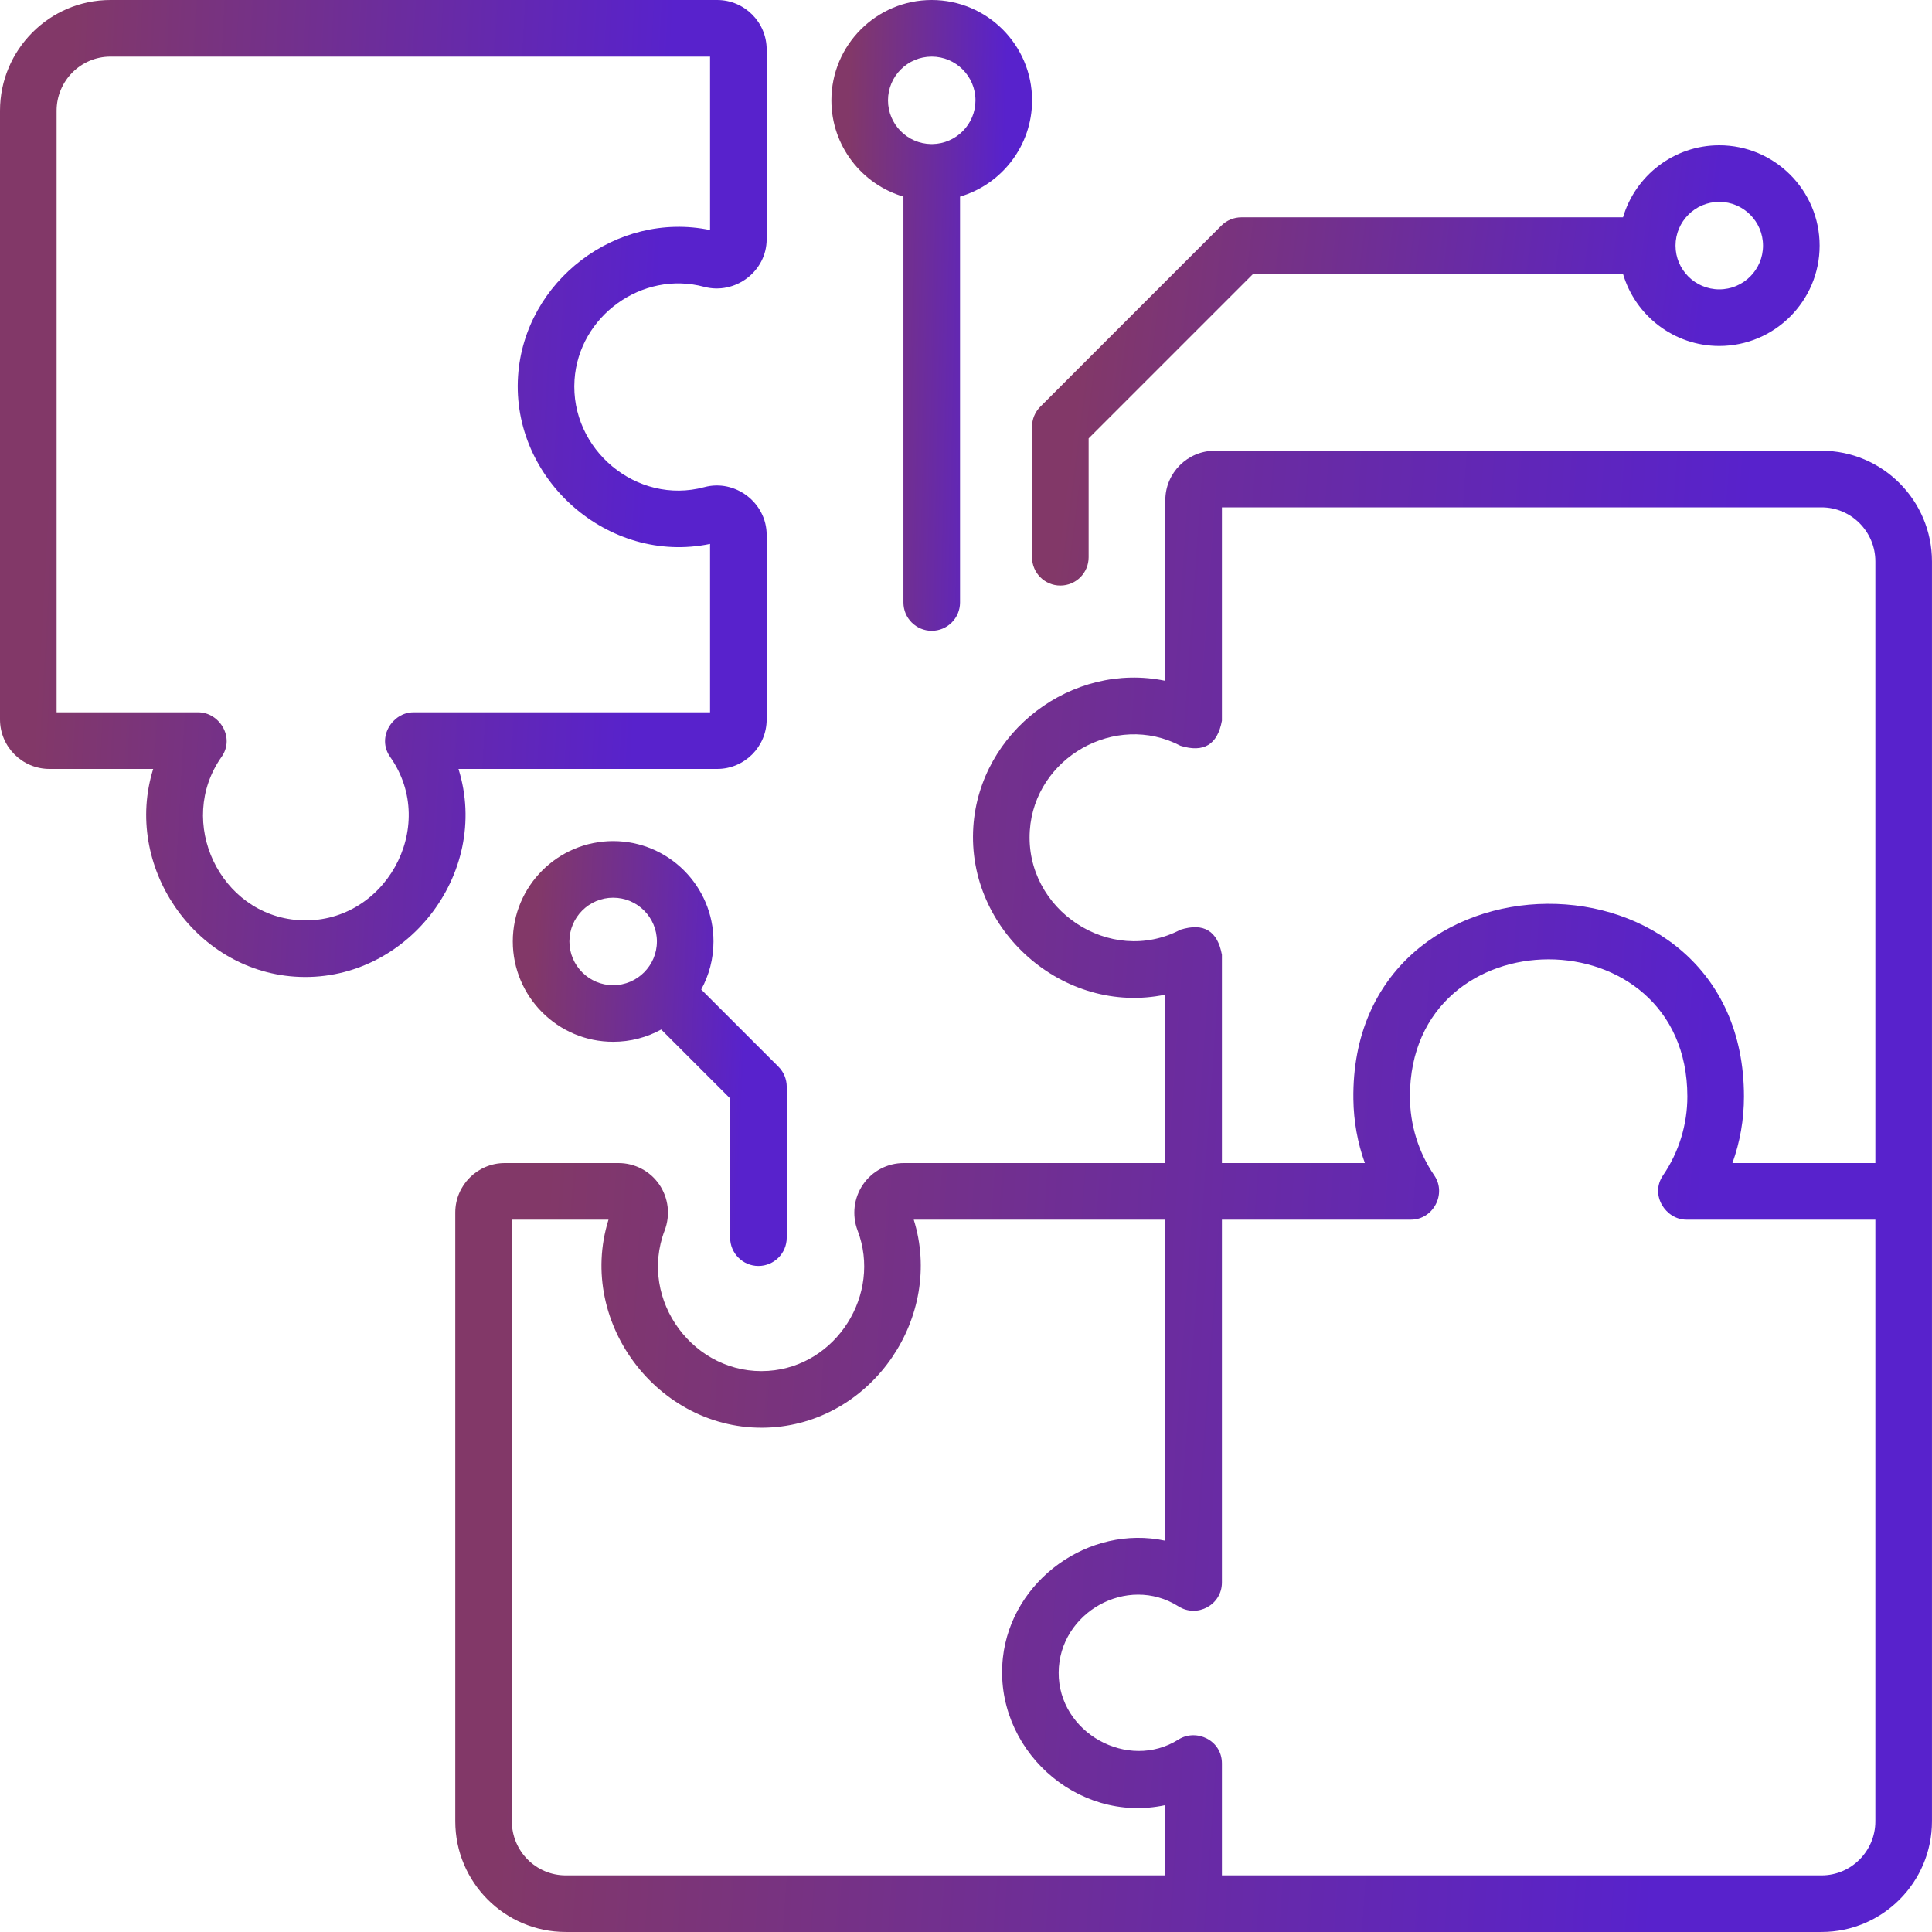 <svg width="80" height="80" viewBox="0 0 80 80" fill="none" xmlns="http://www.w3.org/2000/svg">
<g clip-path="url(#clip0_1908_3015)">
<path d="M18.985 31.84H29.697C30.826 31.84 31.746 30.921 31.746 29.791V22.149C31.746 20.818 30.446 19.826 29.163 20.172C26.359 20.927 23.599 18.605 23.79 15.728C23.965 13.091 26.587 11.189 29.155 11.876C30.438 12.218 31.746 11.242 31.746 9.906V2.049C31.746 0.919 30.827 0 29.697 0H4.573C2.052 0 0 2.056 0 4.584V15.473C0 16.12 0.525 16.645 1.172 16.645C1.819 16.645 2.344 16.12 2.344 15.473V4.584C2.344 3.349 3.344 2.344 4.573 2.344H29.402V9.526C25.536 8.722 21.714 11.629 21.452 15.572C21.167 19.85 25.19 23.399 29.402 22.523V29.496H17.114C16.257 29.496 15.584 30.53 16.156 31.343C18.205 34.248 15.895 38.34 12.364 38.101C9.104 37.879 7.277 34.032 9.173 31.343C9.746 30.53 9.073 29.496 8.215 29.496H2.344V14.058C2.344 13.411 1.819 12.886 1.172 12.886C0.525 12.886 0 13.411 0 14.058V29.791C0 30.921 0.919 31.84 2.049 31.84H6.343C5.096 35.836 8.018 40.154 12.204 40.44C16.763 40.751 20.346 36.207 18.985 31.84Z" fill="url(#paint0_linear_1908_3015)"/>
<path d="M75.426 18.664H50.302C49.172 18.664 48.253 19.583 48.253 20.713V28.191C44.388 27.386 40.565 30.293 40.303 34.236C40.019 38.513 44.041 42.064 48.253 41.186V48.16H37.42C36.749 48.16 36.12 48.489 35.74 49.042C35.354 49.601 35.269 50.316 35.512 50.955C36.514 53.585 34.641 56.573 31.817 56.765C28.752 56.976 26.419 53.837 27.522 50.95C27.765 50.314 27.68 49.602 27.296 49.043C26.915 48.49 26.286 48.16 25.613 48.16H20.9C19.771 48.16 18.852 49.079 18.852 50.209V75.415C18.852 77.943 20.903 79.999 23.425 79.999H75.426C77.947 80 79.999 77.943 79.999 75.416V63.84C79.999 63.192 79.474 62.668 78.827 62.668C78.18 62.668 77.655 63.192 77.655 63.84V75.416C77.655 76.651 76.655 77.656 75.426 77.656H50.597V73.021C50.597 72.054 49.531 71.567 48.799 72.03C46.709 73.35 43.82 71.751 43.837 69.253C43.853 66.774 46.676 65.175 48.799 66.517C49.57 67.004 50.597 66.456 50.597 65.526V50.504H58.423C59.349 50.504 59.913 49.433 59.39 48.67C58.733 47.711 58.382 46.564 58.382 45.401C58.391 37.828 69.861 37.837 69.87 45.401C69.87 46.564 69.519 47.711 68.862 48.67C68.306 49.483 68.977 50.504 69.829 50.504H77.655V64.163C77.655 64.81 78.18 65.335 78.827 65.335C79.474 65.335 79.999 64.81 79.999 64.163V23.248C79.999 20.721 77.947 18.664 75.426 18.664ZM48.253 74.747V77.656H23.425C22.195 77.656 21.195 76.651 21.195 75.416V50.504H25.197C23.839 54.856 27.414 59.417 31.976 59.104C36.163 58.819 39.086 54.502 37.836 50.504H48.253V63.798C45.096 63.119 41.879 65.428 41.527 68.646C41.121 72.362 44.56 75.544 48.253 74.747ZM71.736 48.16C72.051 47.285 72.214 46.356 72.214 45.408C72.214 34.693 55.896 34.799 56.041 45.518C56.053 46.428 56.213 47.319 56.516 48.16H50.597V39.535C50.415 38.544 49.843 38.198 48.881 38.497C45.961 40.027 42.424 37.664 42.642 34.392C42.843 31.372 46.185 29.469 48.881 30.881C49.843 31.18 50.415 30.834 50.597 29.843V21.008H75.426C76.655 21.008 77.655 22.013 77.655 23.248V48.16H71.736Z" fill="url(#paint1_linear_1908_3015)"/>
<path d="M42.734 23.074C42.734 23.721 43.259 24.246 43.906 24.246C44.554 24.246 45.078 23.721 45.078 23.074V18.153L51.888 11.343H67.206C67.713 13.065 69.308 14.326 71.192 14.326C73.483 14.326 75.347 12.462 75.347 10.171C75.347 7.88 73.483 6.016 71.192 6.016C69.308 6.016 67.713 7.277 67.206 8.999H51.403C51.092 8.999 50.794 9.122 50.574 9.342L43.078 16.839C42.858 17.059 42.734 17.357 42.734 17.668V23.074ZM71.192 8.359C72.191 8.359 73.003 9.172 73.003 10.171C73.003 11.169 72.191 11.982 71.192 11.982C70.193 11.982 69.38 11.169 69.38 10.171C69.38 9.172 70.193 8.359 71.192 8.359Z" fill="url(#paint2_linear_1908_3015)"/>
<path d="M37.409 8.141V24.948C37.409 25.595 37.934 26.12 38.581 26.12C39.228 26.12 39.753 25.595 39.753 24.948V8.141C41.475 7.634 42.736 6.039 42.736 4.155C42.736 1.864 40.872 0 38.581 0C36.29 0 34.426 1.864 34.426 4.155C34.426 6.039 35.687 7.633 37.409 8.141ZM38.581 2.344C39.58 2.344 40.392 3.156 40.392 4.155C40.392 5.145 39.594 5.95 38.608 5.965C38.599 5.965 38.59 5.964 38.581 5.964C38.572 5.964 38.563 5.965 38.554 5.965C37.568 5.95 36.77 5.145 36.77 4.155C36.77 3.156 37.582 2.344 38.581 2.344Z" fill="url(#paint3_linear_1908_3015)"/>
<path d="M29.544 38.983C29.544 36.692 27.68 34.828 25.389 34.828C23.098 34.828 21.234 36.692 21.234 38.983C21.234 41.274 23.098 43.138 25.389 43.138C26.11 43.138 26.788 42.954 27.379 42.63L30.233 45.484V51.249C30.233 51.896 30.758 52.421 31.405 52.421C32.052 52.421 32.577 51.896 32.577 51.249V44.999C32.577 44.688 32.453 44.39 32.234 44.17L29.036 40.973C29.36 40.381 29.544 39.704 29.544 38.983ZM23.578 38.983C23.578 37.984 24.391 37.172 25.389 37.172C26.388 37.172 27.201 37.984 27.201 38.983C27.201 39.982 26.388 40.795 25.389 40.795C24.391 40.795 23.578 39.982 23.578 38.983Z" fill="url(#paint4_linear_1908_3015)"/>
</g>
<defs>
<linearGradient id="paint0_linear_1908_3015" x1="25.712" y1="40.455" x2="0.894" y2="39.07" gradientUnits="userSpaceOnUse">
<stop stop-color="#5822CC"/>
<stop offset="1" stop-color="#823868"/>
</linearGradient>
<linearGradient id="paint1_linear_1908_3015" x1="68.376" y1="79.999" x2="20.665" y2="76.617" gradientUnits="userSpaceOnUse">
<stop stop-color="#5822CC"/>
<stop offset="1" stop-color="#823868"/>
</linearGradient>
<linearGradient id="paint2_linear_1908_3015" x1="69.148" y1="24.246" x2="43.981" y2="21.044" gradientUnits="userSpaceOnUse">
<stop stop-color="#5822CC"/>
<stop offset="1" stop-color="#823868"/>
</linearGradient>
<linearGradient id="paint3_linear_1908_3015" x1="41.156" y1="26.12" x2="34.643" y2="25.973" gradientUnits="userSpaceOnUse">
<stop stop-color="#5822CC"/>
<stop offset="1" stop-color="#823868"/>
</linearGradient>
<linearGradient id="paint4_linear_1908_3015" x1="30.421" y1="52.421" x2="21.545" y2="52.014" gradientUnits="userSpaceOnUse">
<stop stop-color="#5822CC"/>
<stop offset="1" stop-color="#823868"/>
</linearGradient>
<clipPath id="clip0_1908_3015">
<rect width="80" height="80" fill="white"/>
</clipPath>
</defs>
</svg>
